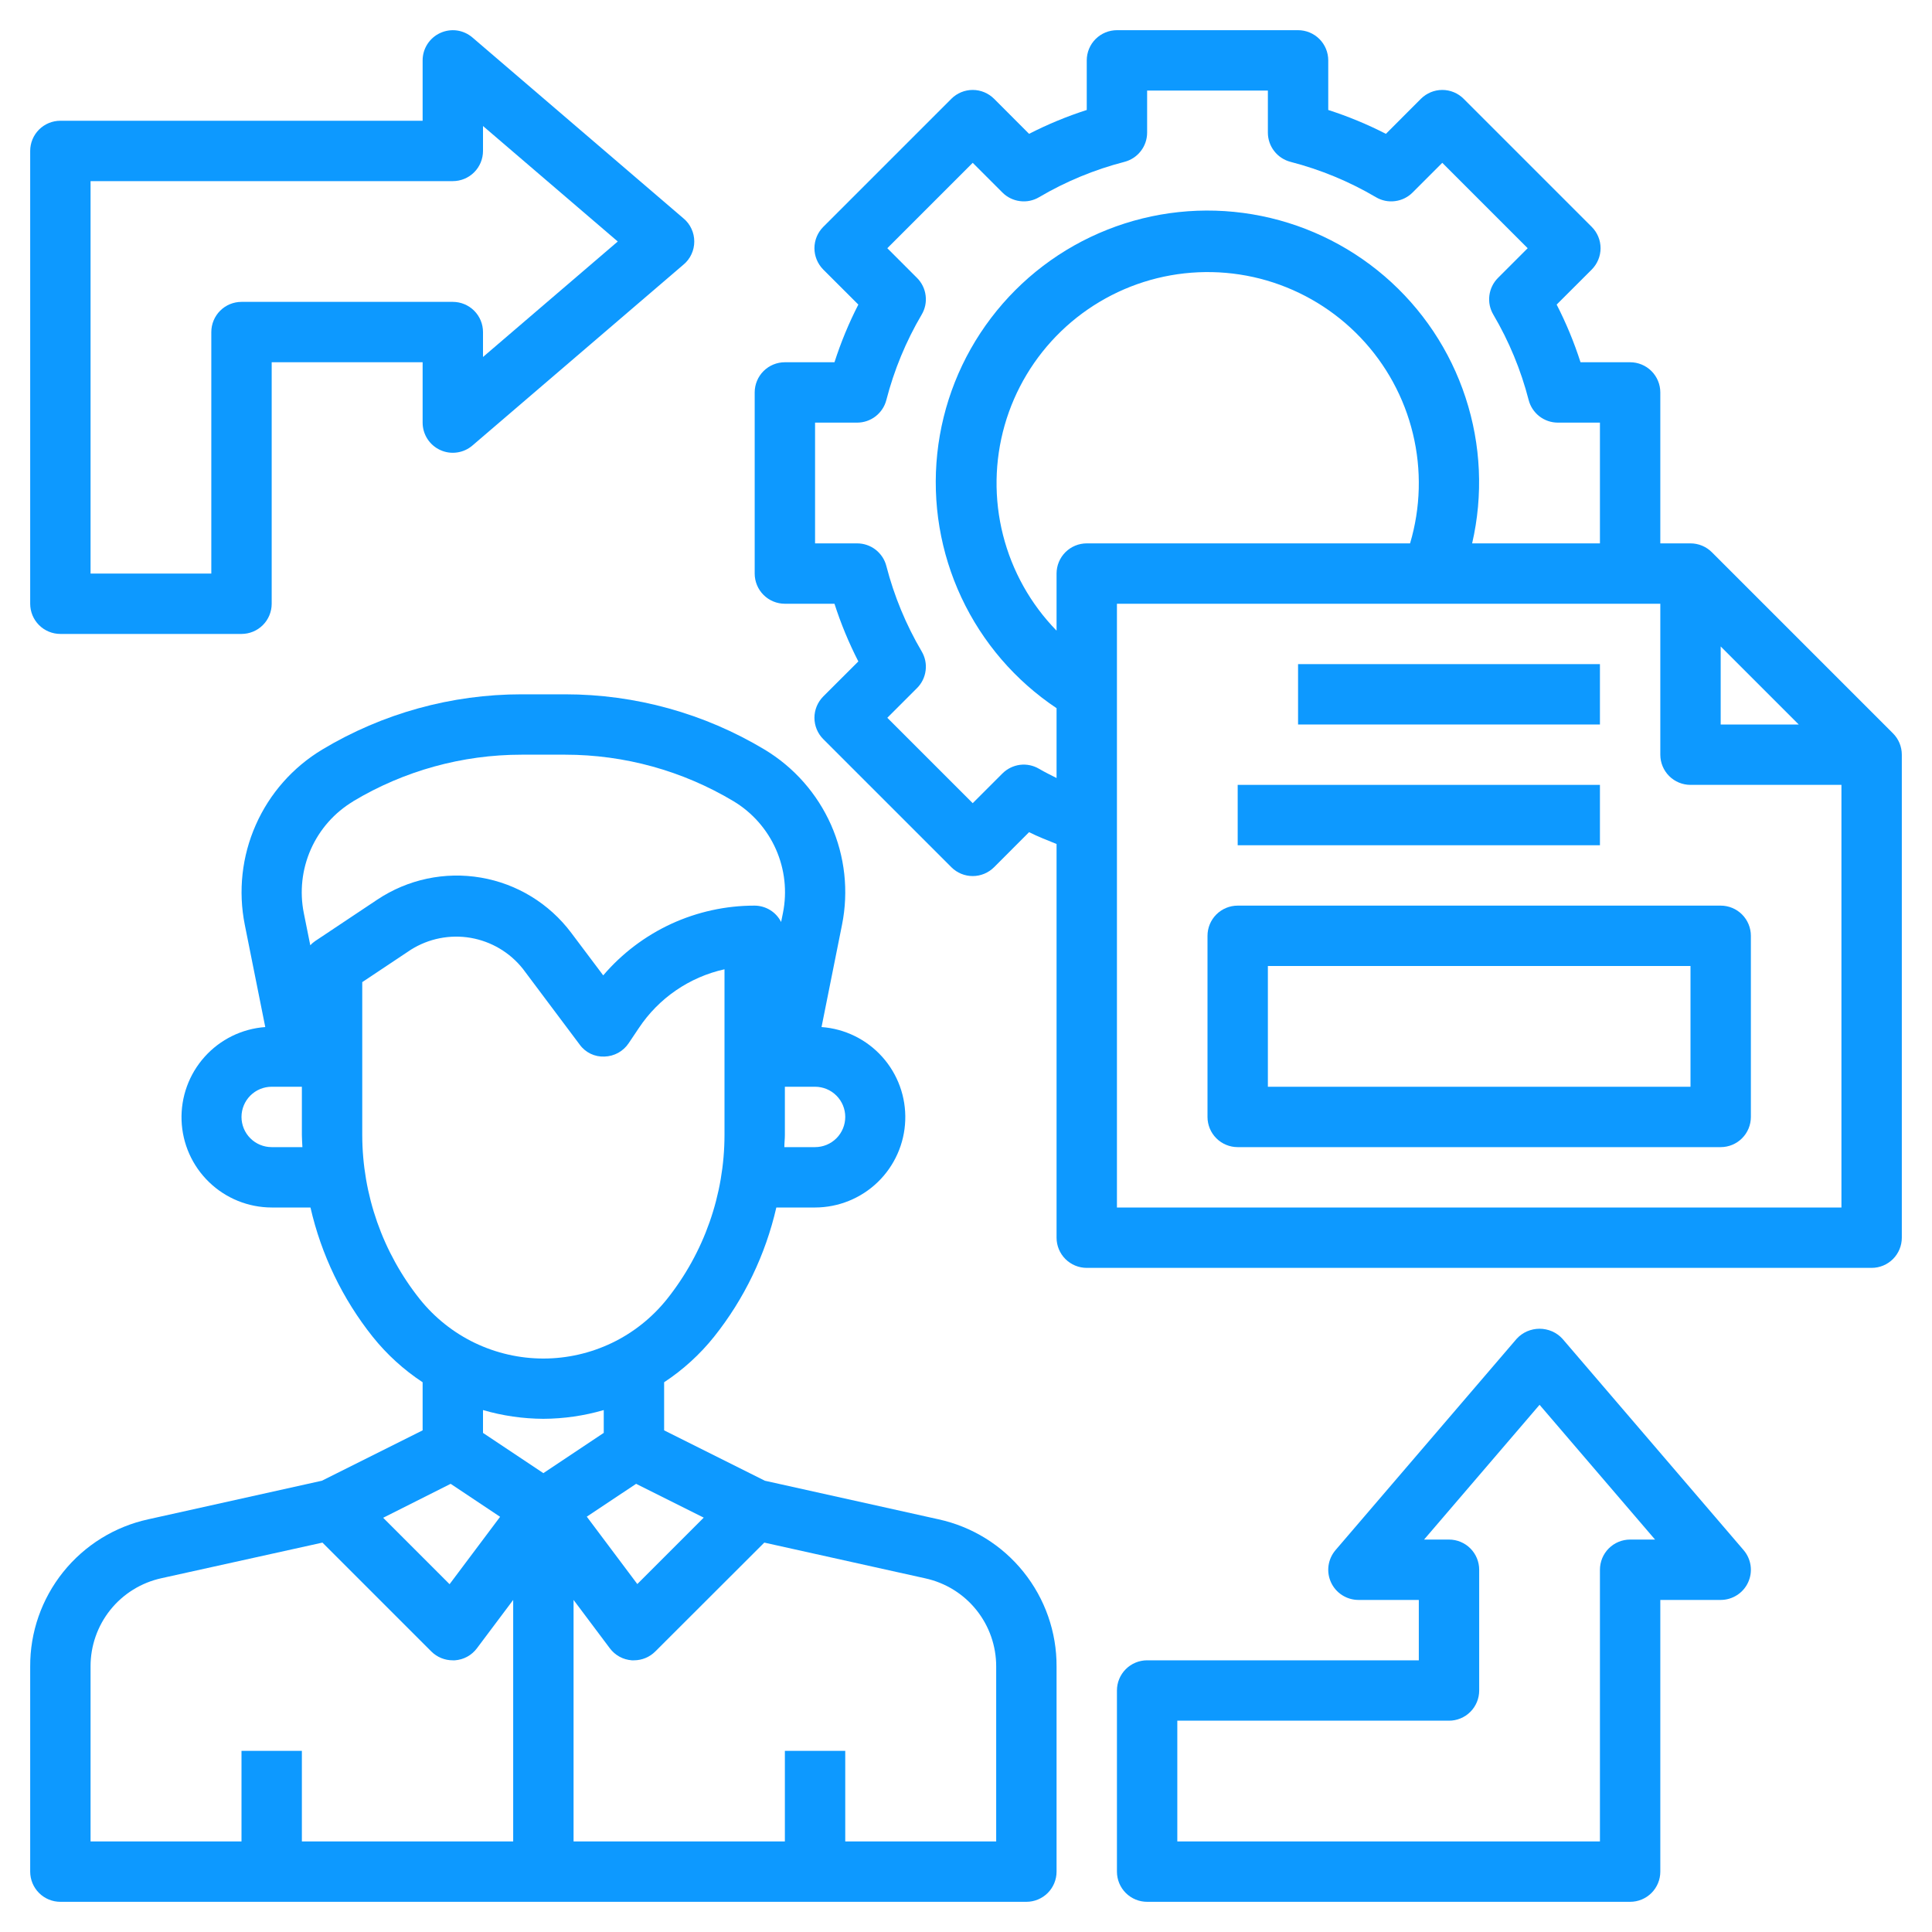 <svg width="40" height="40" viewBox="0 0 40 40" fill="none" xmlns="http://www.w3.org/2000/svg">
<g clip-path="url(#clip0_52_369)">
<path d="M19.428 31.455L15.836 30.657L13.75 29.614V28.618C14.142 28.36 14.491 28.042 14.784 27.676C15.409 26.892 15.849 25.977 16.073 25H16.875C17.359 24.999 17.824 24.811 18.172 24.475C18.52 24.139 18.725 23.68 18.742 23.197C18.76 22.713 18.589 22.241 18.266 21.881C17.942 21.52 17.492 21.299 17.009 21.264L17.433 19.147C17.573 18.45 17.493 17.728 17.206 17.078C16.918 16.429 16.437 15.884 15.828 15.518C14.582 14.77 13.155 14.375 11.702 14.375H10.798C9.345 14.375 7.919 14.77 6.673 15.518C6.064 15.884 5.583 16.428 5.296 17.078C5.008 17.727 4.929 18.45 5.068 19.146L5.492 21.264C5.009 21.299 4.559 21.52 4.236 21.881C3.913 22.241 3.742 22.712 3.759 23.196C3.776 23.68 3.98 24.138 4.328 24.474C4.676 24.811 5.141 24.999 5.625 25H6.428C6.651 25.977 7.092 26.892 7.716 27.676C8.009 28.042 8.358 28.36 8.75 28.618V29.614L6.664 30.657L3.072 31.455C2.376 31.606 1.754 31.991 1.308 32.547C0.863 33.102 0.621 33.793 0.625 34.505V38.75C0.625 38.916 0.691 39.075 0.808 39.192C0.925 39.309 1.084 39.375 1.25 39.375H21.25C21.416 39.375 21.575 39.309 21.692 39.192C21.809 39.075 21.875 38.916 21.875 38.75V34.505C21.879 33.793 21.637 33.102 21.192 32.547C20.747 31.991 20.124 31.606 19.428 31.455ZM13.17 30.721L14.57 31.421L13.195 32.796L12.149 31.401L13.17 30.721ZM17.5 23.125C17.5 23.291 17.434 23.45 17.317 23.567C17.2 23.684 17.041 23.75 16.875 23.75H16.239C16.239 23.666 16.25 23.582 16.25 23.5V22.5H16.875C17.041 22.5 17.2 22.566 17.317 22.683C17.434 22.8 17.5 22.959 17.5 23.125ZM7.313 16.589C8.366 15.958 9.57 15.625 10.798 15.625H11.702C12.93 15.625 14.134 15.958 15.188 16.589C15.575 16.822 15.882 17.17 16.065 17.584C16.248 17.998 16.299 18.458 16.21 18.902L16.172 19.089C16.121 18.988 16.043 18.902 15.947 18.843C15.85 18.783 15.739 18.751 15.625 18.75C15.029 18.749 14.44 18.878 13.898 19.127C13.357 19.377 12.876 19.741 12.489 20.194L11.826 19.312C11.371 18.706 10.702 18.297 9.956 18.17C9.21 18.042 8.443 18.205 7.813 18.625L6.526 19.483C6.488 19.509 6.454 19.538 6.424 19.571L6.29 18.904C6.201 18.46 6.252 17.999 6.435 17.585C6.618 17.171 6.924 16.824 7.313 16.591V16.589ZM5.625 23.75C5.459 23.75 5.3 23.684 5.183 23.567C5.066 23.45 5 23.291 5 23.125C5 22.959 5.066 22.8 5.183 22.683C5.3 22.566 5.459 22.5 5.625 22.5H6.25V23.5C6.25 23.584 6.258 23.668 6.261 23.75H5.625ZM7.5 23.5V20.334L8.508 19.662C8.876 19.431 9.315 19.344 9.743 19.417C10.171 19.491 10.556 19.719 10.826 20.059L12 21.625C12.058 21.707 12.136 21.772 12.226 21.816C12.317 21.86 12.417 21.88 12.517 21.875C12.616 21.872 12.714 21.845 12.801 21.797C12.888 21.748 12.962 21.68 13.017 21.597L13.227 21.284C13.638 20.665 14.274 20.229 15 20.068V23.5C14.998 24.735 14.578 25.932 13.808 26.898C13.501 27.281 13.112 27.591 12.669 27.804C12.226 28.016 11.741 28.127 11.25 28.127C10.759 28.127 10.274 28.016 9.831 27.804C9.388 27.591 8.999 27.281 8.692 26.898C7.922 25.932 7.502 24.735 7.5 23.5ZM11.25 29.375C11.673 29.373 12.094 29.312 12.5 29.194V29.666L11.25 30.5L10 29.667V29.194C10.406 29.312 10.827 29.373 11.25 29.375ZM9.33 30.721L10.354 31.404L9.308 32.799L7.933 31.424L9.33 30.721ZM1.875 34.505C1.873 34.078 2.018 33.663 2.285 33.33C2.552 32.997 2.926 32.766 3.343 32.675L6.676 31.938L8.933 34.195C9.051 34.311 9.21 34.376 9.375 34.375H9.419C9.509 34.368 9.596 34.343 9.674 34.3C9.753 34.257 9.821 34.197 9.875 34.125L10.625 33.125V38.125H6.25V36.25H5V38.125H1.875V34.505ZM20.625 38.125H17.5V36.25H16.25V38.125H11.875V33.125L12.625 34.125C12.679 34.197 12.747 34.257 12.826 34.3C12.904 34.343 12.991 34.368 13.081 34.375H13.125C13.291 34.375 13.45 34.309 13.567 34.192L15.824 31.938L19.157 32.678C19.574 32.769 19.947 32.999 20.214 33.332C20.481 33.664 20.626 34.078 20.625 34.505V38.125Z" fill="#0D99FF"/>
<path d="M39.192 15.183L35.442 11.433C35.325 11.316 35.166 11.25 35 11.25H34.375V8.125C34.375 7.959 34.309 7.8 34.192 7.683C34.075 7.566 33.916 7.5 33.75 7.5H32.723C32.591 7.089 32.426 6.69 32.229 6.306L32.955 5.581C33.072 5.463 33.138 5.304 33.138 5.139C33.138 4.973 33.072 4.814 32.955 4.697L30.303 2.045C30.186 1.928 30.027 1.862 29.861 1.862C29.695 1.862 29.537 1.928 29.419 2.045L28.694 2.771C28.31 2.574 27.911 2.409 27.5 2.277V1.25C27.5 1.084 27.434 0.925 27.317 0.808C27.2 0.691 27.041 0.625 26.875 0.625H23.125C22.959 0.625 22.8 0.691 22.683 0.808C22.566 0.925 22.5 1.084 22.5 1.25V2.277C22.089 2.409 21.69 2.574 21.306 2.771L20.581 2.045C20.463 1.928 20.305 1.862 20.139 1.862C19.973 1.862 19.814 1.928 19.697 2.045L17.045 4.697C16.928 4.814 16.862 4.973 16.862 5.139C16.862 5.304 16.928 5.463 17.045 5.581L17.771 6.306C17.574 6.69 17.409 7.089 17.277 7.5H16.25C16.084 7.5 15.925 7.566 15.808 7.683C15.691 7.8 15.625 7.959 15.625 8.125V11.875C15.625 12.041 15.691 12.2 15.808 12.317C15.925 12.434 16.084 12.5 16.25 12.5H17.277C17.409 12.911 17.574 13.31 17.771 13.694L17.045 14.419C16.928 14.537 16.862 14.695 16.862 14.861C16.862 15.027 16.928 15.186 17.045 15.303L19.697 17.955C19.814 18.072 19.973 18.138 20.139 18.138C20.305 18.138 20.463 18.072 20.581 17.955L21.306 17.229C21.489 17.323 21.681 17.394 21.875 17.474V25.625C21.875 25.791 21.941 25.95 22.058 26.067C22.175 26.184 22.334 26.25 22.5 26.25H38.75C38.916 26.25 39.075 26.184 39.192 26.067C39.309 25.95 39.375 25.791 39.375 25.625V15.625C39.375 15.459 39.309 15.3 39.192 15.183ZM35.625 13.384L37.241 15H35.625V13.384ZM21.514 15.918C21.395 15.847 21.256 15.818 21.118 15.835C20.98 15.853 20.852 15.916 20.754 16.014L20.139 16.629L18.371 14.861L18.986 14.246C19.084 14.148 19.147 14.02 19.164 13.882C19.182 13.745 19.153 13.606 19.082 13.486C18.757 12.934 18.511 12.339 18.351 11.719C18.317 11.585 18.238 11.466 18.129 11.381C18.019 11.296 17.885 11.25 17.746 11.25H16.875V8.75H17.746C17.885 8.75 18.019 8.704 18.129 8.619C18.238 8.534 18.317 8.415 18.351 8.281C18.511 7.661 18.757 7.066 19.082 6.514C19.153 6.394 19.182 6.255 19.164 6.118C19.147 5.98 19.084 5.852 18.986 5.754L18.371 5.139L20.139 3.371L20.754 3.986C20.852 4.084 20.98 4.147 21.118 4.164C21.256 4.182 21.395 4.153 21.514 4.082C22.066 3.757 22.661 3.511 23.281 3.351C23.415 3.316 23.534 3.238 23.619 3.128C23.704 3.019 23.75 2.884 23.75 2.746V1.875H26.25V2.746C26.25 2.884 26.296 3.019 26.381 3.128C26.466 3.238 26.585 3.316 26.719 3.351C27.339 3.511 27.934 3.757 28.486 4.082C28.605 4.153 28.744 4.182 28.882 4.164C29.02 4.147 29.148 4.084 29.246 3.986L29.861 3.371L31.629 5.139L31.014 5.754C30.916 5.852 30.853 5.98 30.836 6.118C30.818 6.255 30.847 6.394 30.918 6.514C31.243 7.066 31.489 7.661 31.649 8.281C31.683 8.415 31.762 8.534 31.871 8.619C31.981 8.704 32.115 8.75 32.254 8.75H33.125V11.25H30.479C30.71 10.25 30.663 9.207 30.343 8.232C30.024 7.257 29.444 6.388 28.666 5.719C27.887 5.05 26.941 4.607 25.929 4.437C24.918 4.267 23.879 4.377 22.925 4.756C21.971 5.134 21.139 5.766 20.519 6.583C19.898 7.4 19.513 8.371 19.405 9.392C19.297 10.412 19.47 11.442 19.905 12.371C20.34 13.3 21.022 14.093 21.875 14.662V16.108C21.754 16.046 21.631 15.987 21.514 15.918ZM21.875 11.875V13.057C21.337 12.506 20.955 11.822 20.766 11.076C20.577 10.329 20.589 9.546 20.8 8.805C21.011 8.065 21.415 7.393 21.969 6.858C22.523 6.324 23.208 5.945 23.956 5.76C24.704 5.576 25.487 5.592 26.226 5.807C26.965 6.023 27.635 6.43 28.166 6.987C28.698 7.544 29.073 8.232 29.253 8.98C29.434 9.729 29.413 10.512 29.194 11.25H22.5C22.334 11.25 22.175 11.316 22.058 11.433C21.941 11.55 21.875 11.709 21.875 11.875ZM23.125 25V12.5H34.375V15.625C34.375 15.791 34.441 15.95 34.558 16.067C34.675 16.184 34.834 16.25 35 16.25H38.125V25H23.125Z" fill="#0D99FF"/>
<path d="M33.125 13.75H26.875V15H33.125V13.75Z" fill="#0D99FF"/>
<path d="M33.125 16.25H25.625V17.5H33.125V16.25Z" fill="#0D99FF"/>
<path d="M35.625 18.75H25.625C25.459 18.75 25.3 18.816 25.183 18.933C25.066 19.05 25 19.209 25 19.375V23.125C25 23.291 25.066 23.45 25.183 23.567C25.3 23.684 25.459 23.75 25.625 23.75H35.625C35.791 23.75 35.95 23.684 36.067 23.567C36.184 23.45 36.25 23.291 36.25 23.125V19.375C36.25 19.209 36.184 19.05 36.067 18.933C35.95 18.816 35.791 18.75 35.625 18.75ZM35 22.5H26.25V20H35V22.5Z" fill="#0D99FF"/>
<path d="M32.349 27.718C32.289 27.652 32.216 27.6 32.134 27.564C32.052 27.529 31.964 27.51 31.875 27.51C31.786 27.51 31.698 27.529 31.616 27.564C31.534 27.6 31.461 27.652 31.401 27.718L27.651 32.093C27.573 32.184 27.523 32.295 27.506 32.413C27.489 32.532 27.507 32.652 27.557 32.761C27.607 32.87 27.687 32.962 27.788 33.026C27.888 33.09 28.006 33.125 28.125 33.125H29.375V34.375H23.75C23.584 34.375 23.425 34.441 23.308 34.558C23.191 34.675 23.125 34.834 23.125 35V38.75C23.125 38.916 23.191 39.075 23.308 39.192C23.425 39.309 23.584 39.375 23.75 39.375H33.75C33.916 39.375 34.075 39.309 34.192 39.192C34.309 39.075 34.375 38.916 34.375 38.75V33.125H35.625C35.745 33.125 35.862 33.09 35.962 33.026C36.063 32.962 36.143 32.87 36.193 32.761C36.243 32.652 36.261 32.532 36.244 32.413C36.227 32.295 36.177 32.184 36.099 32.093L32.349 27.718ZM33.75 31.875C33.584 31.875 33.425 31.941 33.308 32.058C33.191 32.175 33.125 32.334 33.125 32.5V38.125H24.375V35.625H30C30.166 35.625 30.325 35.559 30.442 35.442C30.559 35.325 30.625 35.166 30.625 35V32.5C30.625 32.334 30.559 32.175 30.442 32.058C30.325 31.941 30.166 31.875 30 31.875H29.484L31.875 29.085L34.266 31.875H33.75Z" fill="#0D99FF"/>
<path d="M1.25 13.125H5C5.166 13.125 5.325 13.059 5.442 12.942C5.559 12.825 5.625 12.666 5.625 12.5V7.5H8.75V8.75C8.75 8.869 8.784 8.986 8.849 9.087C8.913 9.187 9.005 9.267 9.114 9.317C9.222 9.367 9.343 9.385 9.461 9.368C9.579 9.352 9.69 9.302 9.781 9.224L14.156 5.474C14.225 5.416 14.28 5.343 14.317 5.261C14.355 5.179 14.374 5.09 14.374 5C14.374 4.91 14.355 4.821 14.317 4.739C14.28 4.657 14.225 4.584 14.156 4.526L9.781 0.776C9.69 0.698 9.579 0.648 9.461 0.631C9.343 0.615 9.222 0.633 9.114 0.683C9.005 0.733 8.913 0.813 8.849 0.913C8.784 1.014 8.75 1.13 8.75 1.25V2.5H1.25C1.084 2.5 0.925 2.566 0.808 2.683C0.691 2.8 0.625 2.959 0.625 3.125V12.5C0.625 12.666 0.691 12.825 0.808 12.942C0.925 13.059 1.084 13.125 1.25 13.125ZM1.875 3.75H9.375C9.541 3.75 9.7 3.684 9.817 3.567C9.934 3.45 10 3.291 10 3.125V2.609L12.79 5L10 7.391V6.875C10 6.709 9.934 6.55 9.817 6.433C9.7 6.316 9.541 6.25 9.375 6.25H5C4.834 6.25 4.675 6.316 4.558 6.433C4.441 6.55 4.375 6.709 4.375 6.875V11.875H1.875V3.75Z" fill="#0D99FF"/>
</g>
<defs>
<clipPath id="clip0_52_369">
<rect width="40" height="40" fill="white"/>
</clipPath>
</defs>
</svg>

